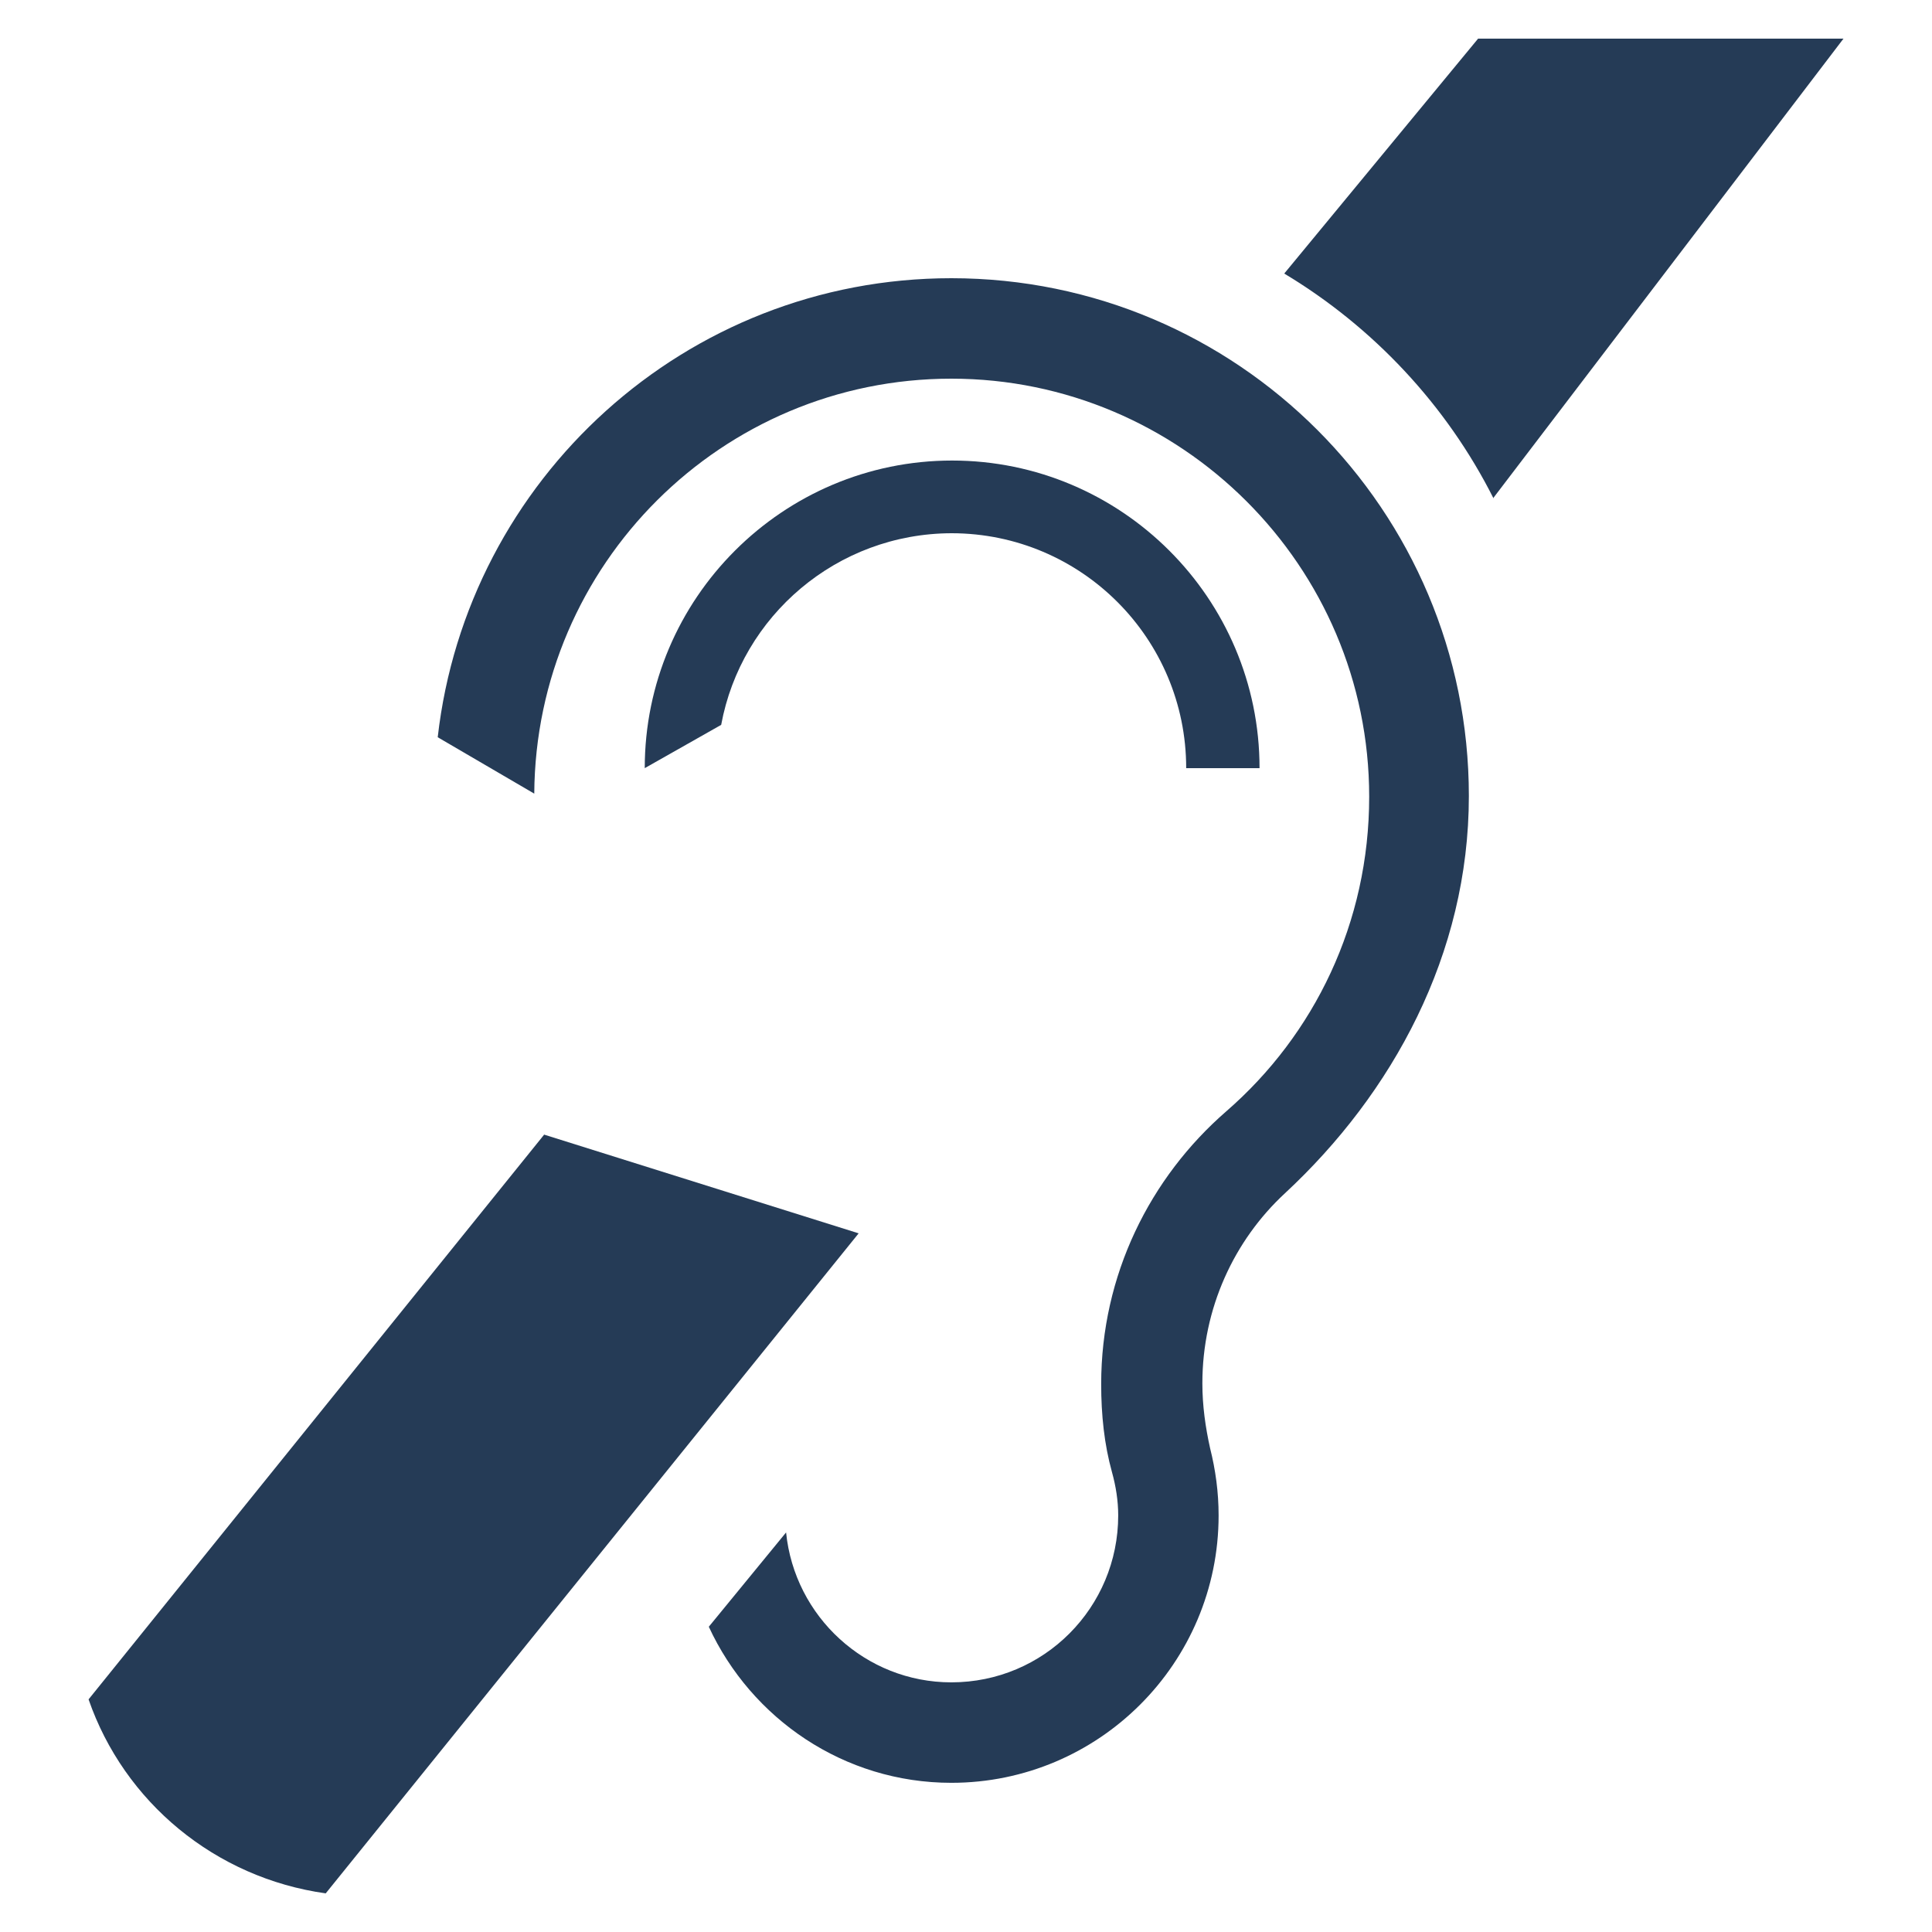 <svg width="32" height="32" viewBox="0 0 32 32" fill="none" xmlns="http://www.w3.org/2000/svg">
<path d="M24.738 8.243L30.534 0.64H24.482L21.271 4.531C22.742 5.414 23.958 6.707 24.738 8.256V8.243Z" fill="#253B56"/>
<path d="M7.25 12.211C7.736 7.936 11.356 4.608 15.757 4.608C20.491 4.608 24.329 8.448 24.329 13.184C24.329 15.808 23.062 18.112 21.284 19.763C20.44 20.544 19.915 21.67 19.915 22.912C19.915 23.283 19.966 23.641 20.043 23.987C20.133 24.345 20.184 24.716 20.184 25.1C20.184 27.545 18.201 29.529 15.757 29.529C13.979 29.529 12.444 28.467 11.74 26.944L13.02 25.382C13.16 26.777 14.337 27.865 15.757 27.865C17.293 27.865 18.521 26.624 18.521 25.1C18.521 24.857 18.482 24.614 18.418 24.384C18.29 23.923 18.239 23.436 18.239 22.924C18.239 21.12 19.045 19.507 20.312 18.406C21.77 17.139 22.678 15.283 22.678 13.196C22.678 9.369 19.557 6.272 15.757 6.272C11.958 6.272 8.874 9.344 8.849 13.145L7.25 12.211Z" fill="#253B56"/>
<path d="M19.647 12.723C19.647 10.575 17.91 8.835 15.764 8.832C13.861 8.835 12.277 10.203 11.945 12.006L10.679 12.723C10.679 9.907 12.969 7.628 15.77 7.628C18.572 7.628 20.862 9.907 20.862 12.723H19.647Z" fill="#253B56"/>
<path d="M9.013 18.793L9.015 18.79H9.002L9.013 18.793Z" fill="#253B56"/>
<path d="M9.013 18.793L1.467 28.147C2.056 29.849 3.565 31.104 5.395 31.36L14.222 20.428L9.013 18.793Z" fill="#253B56"/>
</svg>
